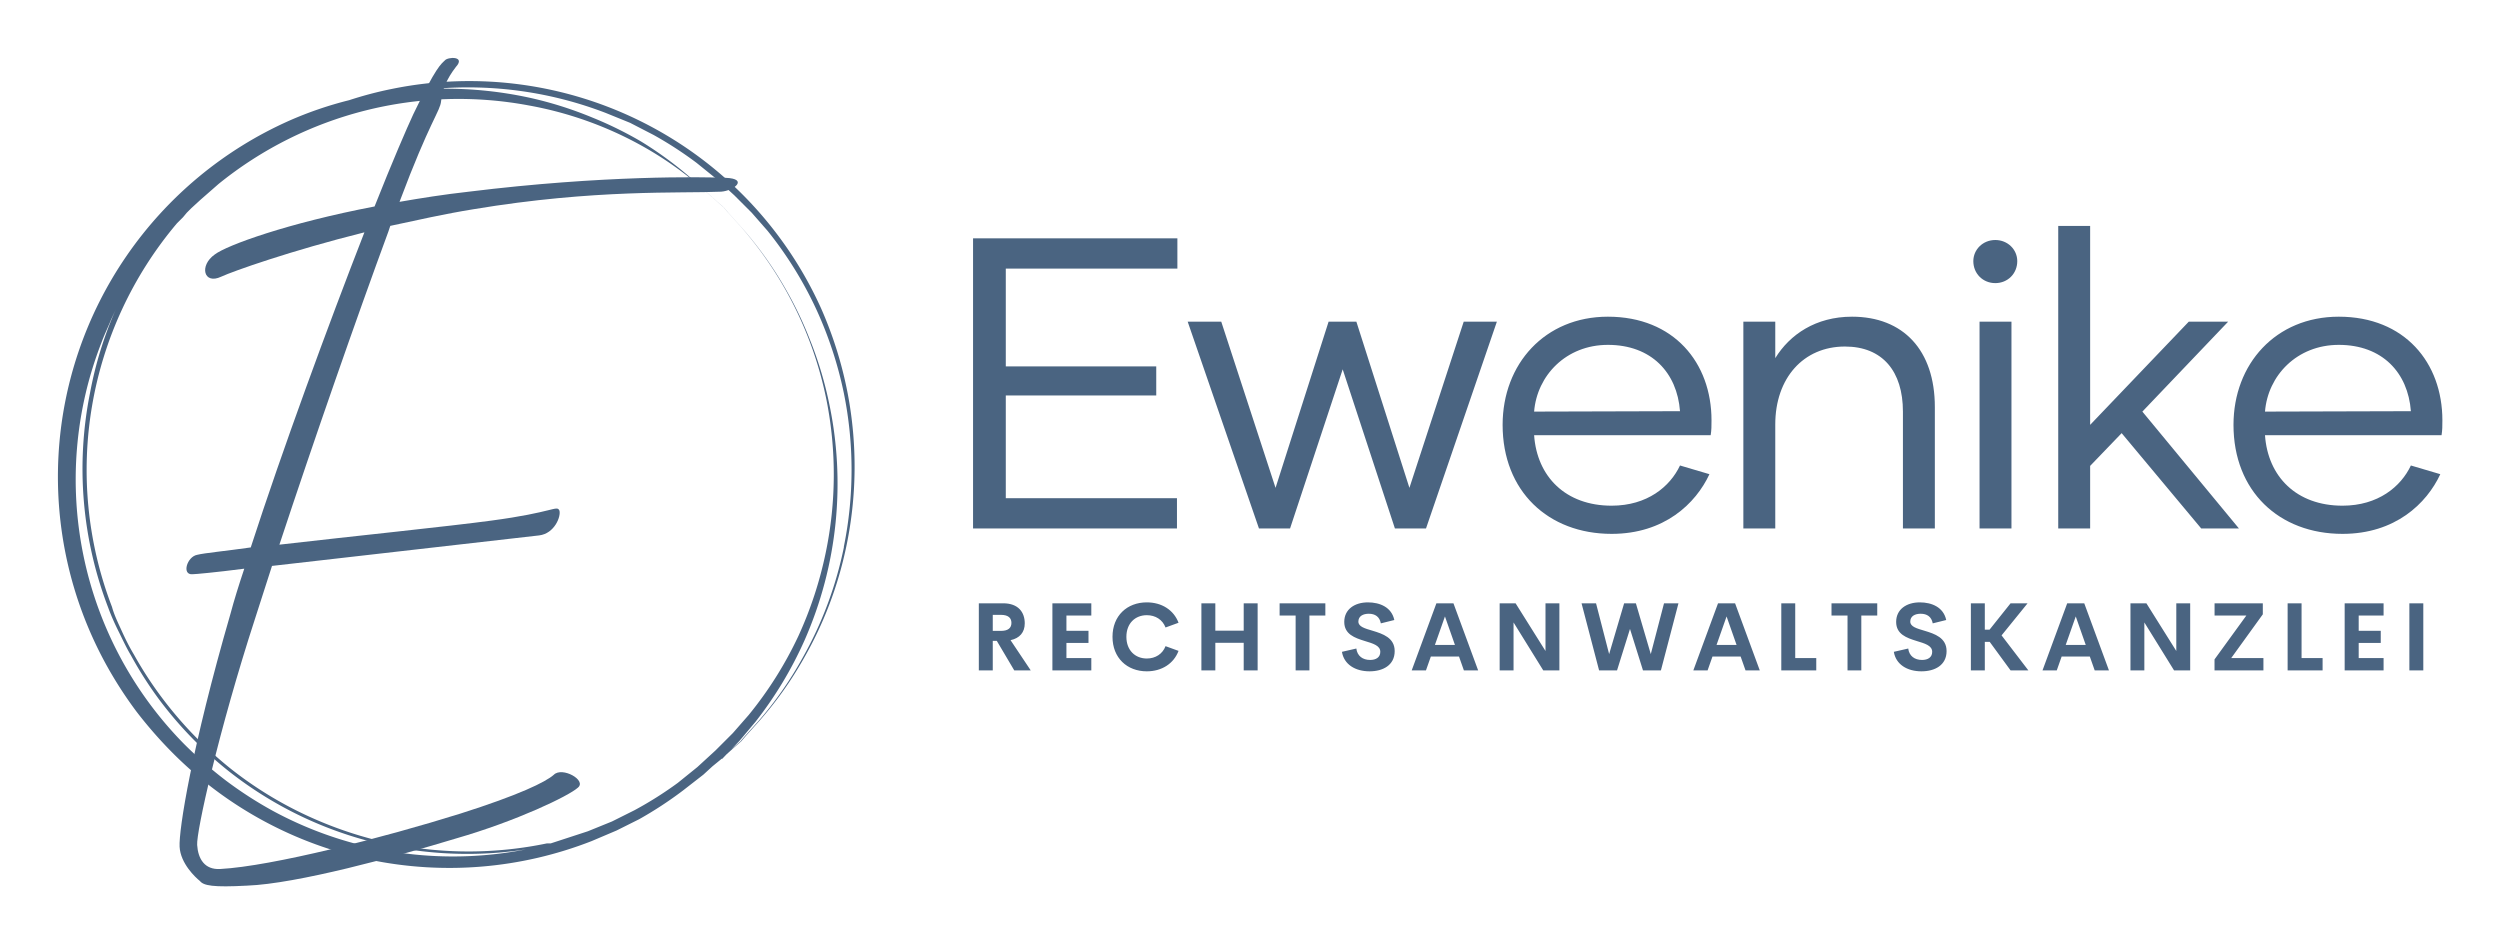 <svg xmlns="http://www.w3.org/2000/svg" xmlns:xlink="http://www.w3.org/1999/xlink" width="3145.764" height="1188.068" viewBox="0 0 3145.764 1188.068"><g transform="scale(7.288) translate(10, 10)"><defs id="SvgjsDefs3435"></defs><g id="SvgjsG3436" transform="matrix(1.304,0,0,1.304,-0.049,4.037)" fill="#4a6481"><path xmlns="http://www.w3.org/2000/svg" d="M104.6 41.3a52.2 52.2 0 0 0-3.5-11.2A51.1 51.1 0 0 0 44.3 1a49.6 49.6 0 0 0-5.7 1.5 49.1 49.1 0 0 0-7.9 2.7A51.6 51.6 0 0 0 6.3 77a53.7 53.7 0 0 0 4.1 6.4 57 57 0 0 0 5 5.7 51.7 51.7 0 0 0 55.3 11.5l3.3-1.4 3-1.5a50.9 50.9 0 0 0 5.8-3.8l2.7-2.1 1.2-1.1 1.1-.9 2-1.8.7-.6.6-.7 1.8-2a48.5 48.5 0 0 0 5.9-8.3 50.4 50.4 0 0 0 5.6-14.7 51.6 51.6 0 0 0 .2-20.4zM87.1 88.6l-1.2 1.1-1.2 1.1-2.6 2.1a49.5 49.5 0 0 1-5.7 3.6l-3 1.5-3.2 1.3-4.9 1.6h-.5a50.9 50.9 0 0 1-20.3.1 51.8 51.8 0 0 1-11.1-3.6A50.5 50.5 0 0 1 22.9 91a52 52 0 0 1-9.1-9.4 50.3 50.3 0 0 1-3.7-5.7c-.6-1-1.1-2-1.6-3.1s-1-2.1-1.3-3.2a50.6 50.6 0 0 1 8.6-50.8l.8-.8.5-.6.6-.6 1.2-1.1 2.4-2.1A50.5 50.5 0 0 1 62.4 3.2a48.5 48.5 0 0 1 14.7 5.2 47 47 0 0 1 8.3 5.8l2 1.8.7.6.6.7 1.8 2a49.7 49.7 0 0 1 11.3 22.9 50.8 50.8 0 0 1-.1 20.2 51.6 51.6 0 0 1-3.6 11 50.2 50.2 0 0 1-6.6 10.5l-2.1 2.4zm-44.9 13a50.1 50.1 0 0 1-13.7-5 51.8 51.8 0 0 1-6.2-4 55.2 55.2 0 0 1-5.5-4.8 49.9 49.9 0 0 1-11-53.2c.4-1.1.9-2.1 1.3-3.1l.6-1.3a50.2 50.2 0 0 0-3.4 11 51.3 51.3 0 0 0 2.4 28.5c.4 1.1.9 2.2 1.4 3.2s1 2.1 1.6 3.1a50.6 50.6 0 0 0 3.7 5.8 51.5 51.5 0 0 0 9.2 9.5 50.9 50.9 0 0 0 10.7 6.5 51 51 0 0 0 28.7 3.9 50.3 50.3 0 0 1-19.8-.1zm61.9-39.9a50.2 50.2 0 0 1-5.5 14.7 48.4 48.4 0 0 1-5.8 8.3l-1.8 2-.6.7-.7.6-1.9 1.7h.2l2.3-2.4 2.1-2.5A51.3 51.3 0 0 0 98.9 74a51.4 51.4 0 0 0 3.2-31.6 49.6 49.6 0 0 0-2.5-8.2 49.4 49.4 0 0 0-3.1-6.5 48.7 48.7 0 0 0-5.9-8.3l-1.8-2-.6-.7-.7-.6-2-1.8A49.9 49.9 0 0 0 77.3 8a49.3 49.3 0 0 0-6.5-3.2 49.8 49.8 0 0 0-8.2-2.6A52.2 52.2 0 0 0 49.9 1a50.8 50.8 0 0 1 22.7 3.2l3.2 1.3 3.1 1.6a50.1 50.1 0 0 1 5.7 3.7l2.6 2.1 1.2 1.1 1.2 1.1 2.3 2.3 2.1 2.4a50.4 50.4 0 0 1 6.5 10.5 51.6 51.6 0 0 1 3.6 11 51.1 51.1 0 0 1 0 20.3z"></path></g><g id="SvgjsG3437" transform="matrix(2.659,0,0,2.659,16.063,-58.75)" fill="#4a6481"><path d="M25.2 53.1 l-17.34 1.98 l-1.08 3.36 c-2.4 7.38 -3.84 13.92 -3.78 14.76 c0.06 0.9 0.48 1.62 1.5 1.56 c3.36 -0.18 10.62 -2.04 15.6 -3.6 c3.78 -1.2 5.52 -2.04 6.06 -2.52 c0.54 -0.54 2.16 0.36 1.56 0.84 c-0.6 0.54 -3.96 2.16 -7.92 3.3 c-3.96 1.2 -10.32 2.94 -13.56 3.06 c-2.22 0.12 -2.82 0 -3.06 -0.3 c-0.3 -0.24 -1.26 -1.14 -1.32 -2.22 s0.78 -6.42 3.3 -15.12 c0.24 -0.9 0.54 -1.86 0.9 -2.94 c-1.86 0.24 -3.18 0.36 -3.36 0.36 c-0.72 0.06 -0.36 -1.14 0.3 -1.26 c0.48 -0.12 1.8 -0.24 3.48 -0.48 c2.04 -6.3 5.04 -14.46 7.38 -20.46 c-4.8 1.2 -8.52 2.52 -9.3 2.88 c-1.14 0.54 -1.44 -0.72 -0.42 -1.44 c0.78 -0.6 4.74 -2.04 10.38 -3.12 c1.14 -2.88 2.1 -5.1 2.52 -6 c1.5 -3.12 1.8 -3.24 2.04 -3.48 c0.18 -0.24 1.38 -0.3 0.72 0.42 c-0.6 0.78 -0.9 1.5 -0.96 2.22 c-0.06 0.66 -0.72 1.26 -2.7 6.54 c1.38 -0.24 2.88 -0.48 4.5 -0.66 c8.76 -1.08 15.18 -0.96 16.68 -0.9 s0.54 0.84 -0.3 0.9 c-2.64 0.12 -8.16 -0.18 -16.08 1.14 c-1.86 0.3 -3.72 0.72 -5.4 1.08 l-0.12 0.36 c-2.1 5.7 -4.86 13.62 -7.08 20.34 c4.68 -0.54 11.1 -1.2 13.74 -1.56 c4.08 -0.54 4.26 -1.02 4.44 -0.66 c0.12 0.36 -0.3 1.5 -1.32 1.62 z"></path></g><g id="SvgjsG3438" transform="matrix(1.789,0,0,1.789,152.634,9.684)" fill="#4a6481"><path d="M22.72 14.92 l-16.56 0 l0 9.44 l14.52 0 l0 2.8 l-14.52 0 l0 9.92 l16.52 0 l0 2.92 l-19.68 0 l0 -28 l19.72 0 l0 2.92 z M50.354 20.04 l3.2 0 l-6.84 19.96 l-3 0 l-5.04 -15.36 l-5.08 15.36 l-3 0 l-6.88 -19.96 l3.24 0 l5.24 16.04 l5.12 -16.04 l2.68 0 l5.12 16.04 z M64.628 40.52 c-6.12 0 -10.52 -4.12 -10.52 -10.52 c0 -5.88 4.08 -10.44 10.16 -10.44 c6.36 0 10 4.44 10 10 c0 0.56 0 0.92 -0.08 1.44 l-17.04 0 c0.28 4 3.04 6.8 7.48 6.8 c3.44 0 5.64 -1.84 6.6 -3.88 l2.84 0.84 c-1.32 2.84 -4.36 5.76 -9.44 5.76 z M57.148 28.72 l14.08 -0.04 c-0.28 -3.72 -2.76 -6.4 -6.96 -6.4 c-4.04 0 -6.84 2.96 -7.12 6.44 z M87.822 19.56 c4.96 0 8 3.24 8 8.72 l0 11.72 l-3.08 0 l0 -11.28 c0 -3.88 -1.96 -6.28 -5.6 -6.28 c-4 0 -6.72 3.04 -6.72 7.52 l0 10.04 l-3.08 0 l0 -19.96 l3.08 0 l0 3.52 c1.4 -2.28 3.92 -4 7.4 -4 z M101.656 16.32 c-1.2 0 -2.12 -0.92 -2.12 -2.12 c0 -1.12 0.92 -2.04 2.12 -2.04 s2.12 0.92 2.12 2.04 c0 1.2 -0.92 2.12 -2.12 2.12 z M100.136 40 l0 -19.96 l3.08 0 l0 19.96 l-3.08 0 z M121.53 40 l-7.68 -9.2 l-3.04 3.16 l0 6.04 l-3.08 0 l0 -29.2 l3.08 0 l0 19.2 l9.52 -9.96 l3.8 0 l-8.28 8.68 l9.32 11.28 l-3.64 0 z M135.164 40.52 c-6.12 0 -10.52 -4.12 -10.52 -10.52 c0 -5.88 4.08 -10.44 10.16 -10.44 c6.36 0 10 4.44 10 10 c0 0.56 0 0.92 -0.08 1.44 l-17.04 0 c0.28 4 3.04 6.8 7.48 6.8 c3.44 0 5.64 -1.84 6.6 -3.88 l2.84 0.84 c-1.32 2.84 -4.36 5.76 -9.44 5.76 z M127.684 28.72 l14.08 -0.04 c-0.28 -3.72 -2.76 -6.4 -6.96 -6.4 c-4.04 0 -6.84 2.96 -7.12 6.44 z"></path></g><g id="SvgjsG3439" transform="matrix(0.821,0,0,0.821,157.501,89.328)" fill="#4a6481"><path d="M9.277 20 l-3.672 -6.211 l-0.85 0 l0 6.211 l-2.93 0 l0 -14.111 l5.117 0 c3.193 0 4.541 1.885 4.541 4.219 c0 1.895 -1.074 3.125 -2.988 3.535 l4.248 6.357 l-3.467 0 z M4.756 8.32 l0 3.369 l1.728 0 c1.562 0 2.197 -0.664 2.197 -1.68 c0 -1.006 -0.635 -1.69 -2.197 -1.69 l-1.728 0 z M25.481 8.467 l-5.234 0 l0 3.203 l4.639 0 l0 2.549 l-4.639 0 l0 3.193 l5.234 0 l0 2.588 l-8.184 0 l0 -14.111 l8.184 0 l0 2.578 z M37.153 20.195 c-4.15 0 -7.217 -2.822 -7.217 -7.256 s3.066 -7.246 7.217 -7.246 c3.144 0 5.664 1.611 6.67 4.287 l-2.734 0.996 c-0.625 -1.641 -2.119 -2.588 -3.936 -2.588 c-2.432 0 -4.297 1.699 -4.297 4.551 s1.865 4.561 4.297 4.561 c1.816 0 3.311 -0.957 3.936 -2.598 l2.734 0.996 c-1.006 2.676 -3.525 4.297 -6.67 4.297 z M57.527 5.889 l2.93 0 l0 14.111 l-2.93 0 l0 -5.801 l-5.967 0 l0 5.801 l-2.93 0 l0 -14.111 l2.93 0 l0 5.762 l5.967 0 l0 -5.762 z M74.698 5.889 l0 2.578 l-3.35 0 l0 11.533 l-2.9 0 l0 -11.533 l-3.369 0 l0 -2.578 l9.619 0 z M84.006 20.195 c-3.027 0 -5.391 -1.455 -5.82 -4.102 l3.027 -0.693 c0.195 1.582 1.357 2.402 2.91 2.402 c1.191 0 2.139 -0.527 2.129 -1.719 c-0.01 -1.328 -1.572 -1.748 -3.291 -2.275 c-2.07 -0.645 -4.287 -1.406 -4.287 -4.004 c0 -2.627 2.148 -4.111 4.981 -4.111 c2.481 0 4.981 1.006 5.547 3.711 l-2.832 0.703 c-0.264 -1.406 -1.211 -2.022 -2.539 -2.022 c-1.182 0 -2.188 0.488 -2.188 1.65 c0 1.084 1.387 1.445 2.988 1.924 c2.129 0.645 4.648 1.465 4.648 4.277 c0 2.998 -2.51 4.258 -5.273 4.258 z M103.833 20 l-1.025 -2.91 l-5.928 0 l-1.025 2.91 l-2.998 0 l5.195 -14.111 l3.584 0 l5.195 14.111 l-2.998 0 z M97.739 14.639 l4.209 0 l-2.1 -5.986 z M120.994 5.889 l2.92 0 l0 14.111 l-3.389 0 l-6.25 -10.088 l0 10.088 l-2.92 0 l0 -14.111 l3.35 0 l6.289 10.029 l0 -10.029 z M132.266 20 l-3.691 -14.111 l3.047 0 l2.754 10.684 l3.154 -10.684 l2.471 0 l3.135 10.684 l2.783 -10.684 l3.037 0 l-3.691 14.111 l-3.769 0 l-2.734 -8.721 l-2.725 8.721 l-3.769 0 z M163.06 20 l-1.025 -2.91 l-5.928 0 l-1.025 2.91 l-2.998 0 l5.195 -14.111 l3.584 0 l5.195 14.111 l-2.998 0 z M156.965 14.639 l4.209 0 l-2.1 -5.986 z M173.511 17.412 l4.424 0 l0 2.588 l-7.354 0 l0 -14.111 l2.93 0 l0 11.523 z M190.76 5.889 l0 2.578 l-3.35 0 l0 11.533 l-2.9 0 l0 -11.533 l-3.369 0 l0 -2.578 l9.619 0 z M200.068 20.195 c-3.027 0 -5.391 -1.455 -5.82 -4.102 l3.027 -0.693 c0.195 1.582 1.357 2.402 2.91 2.402 c1.191 0 2.139 -0.527 2.129 -1.719 c-0.01 -1.328 -1.572 -1.748 -3.291 -2.275 c-2.07 -0.645 -4.287 -1.406 -4.287 -4.004 c0 -2.627 2.148 -4.111 4.981 -4.111 c2.481 0 4.981 1.006 5.547 3.711 l-2.832 0.703 c-0.264 -1.406 -1.211 -2.022 -2.539 -2.022 c-1.182 0 -2.188 0.488 -2.188 1.65 c0 1.084 1.387 1.445 2.988 1.924 c2.129 0.645 4.648 1.465 4.648 4.277 c0 2.998 -2.51 4.258 -5.273 4.258 z M218.801 20 l-4.385 -5.996 l-1.035 0 l0 5.996 l-2.93 0 l0 -14.111 l2.93 0 l0 5.547 l0.996 0 l4.424 -5.547 l3.574 0 l-5.469 6.748 l5.635 7.363 l-3.74 0 z M236.49 20 l-1.025 -2.91 l-5.928 0 l-1.025 2.91 l-2.998 0 l5.195 -14.111 l3.584 0 l5.195 14.111 l-2.998 0 z M230.396 14.639 l4.209 0 l-2.1 -5.986 z M253.65 5.889 l2.92 0 l0 14.111 l-3.389 0 l-6.25 -10.088 l0 10.088 l-2.92 0 l0 -14.111 l3.35 0 l6.289 10.029 l0 -10.029 z M265.195 17.412 l6.777 0 l0 2.588 l-10.283 0 l0 -2.314 l6.689 -9.219 l-6.68 0 l0 -2.578 l10.146 0 l0 2.314 z M279.993 17.412 l4.424 0 l0 2.588 l-7.354 0 l0 -14.111 l2.93 0 l0 11.523 z M297.241 8.467 l-5.234 0 l0 3.203 l4.639 0 l0 2.549 l-4.639 0 l0 3.193 l5.234 0 l0 2.588 l-8.184 0 l0 -14.111 l8.184 0 l0 2.578 z M302.664 20 l0 -14.111 l2.93 0 l0 14.111 l-2.93 0 z"></path></g></g></svg>
